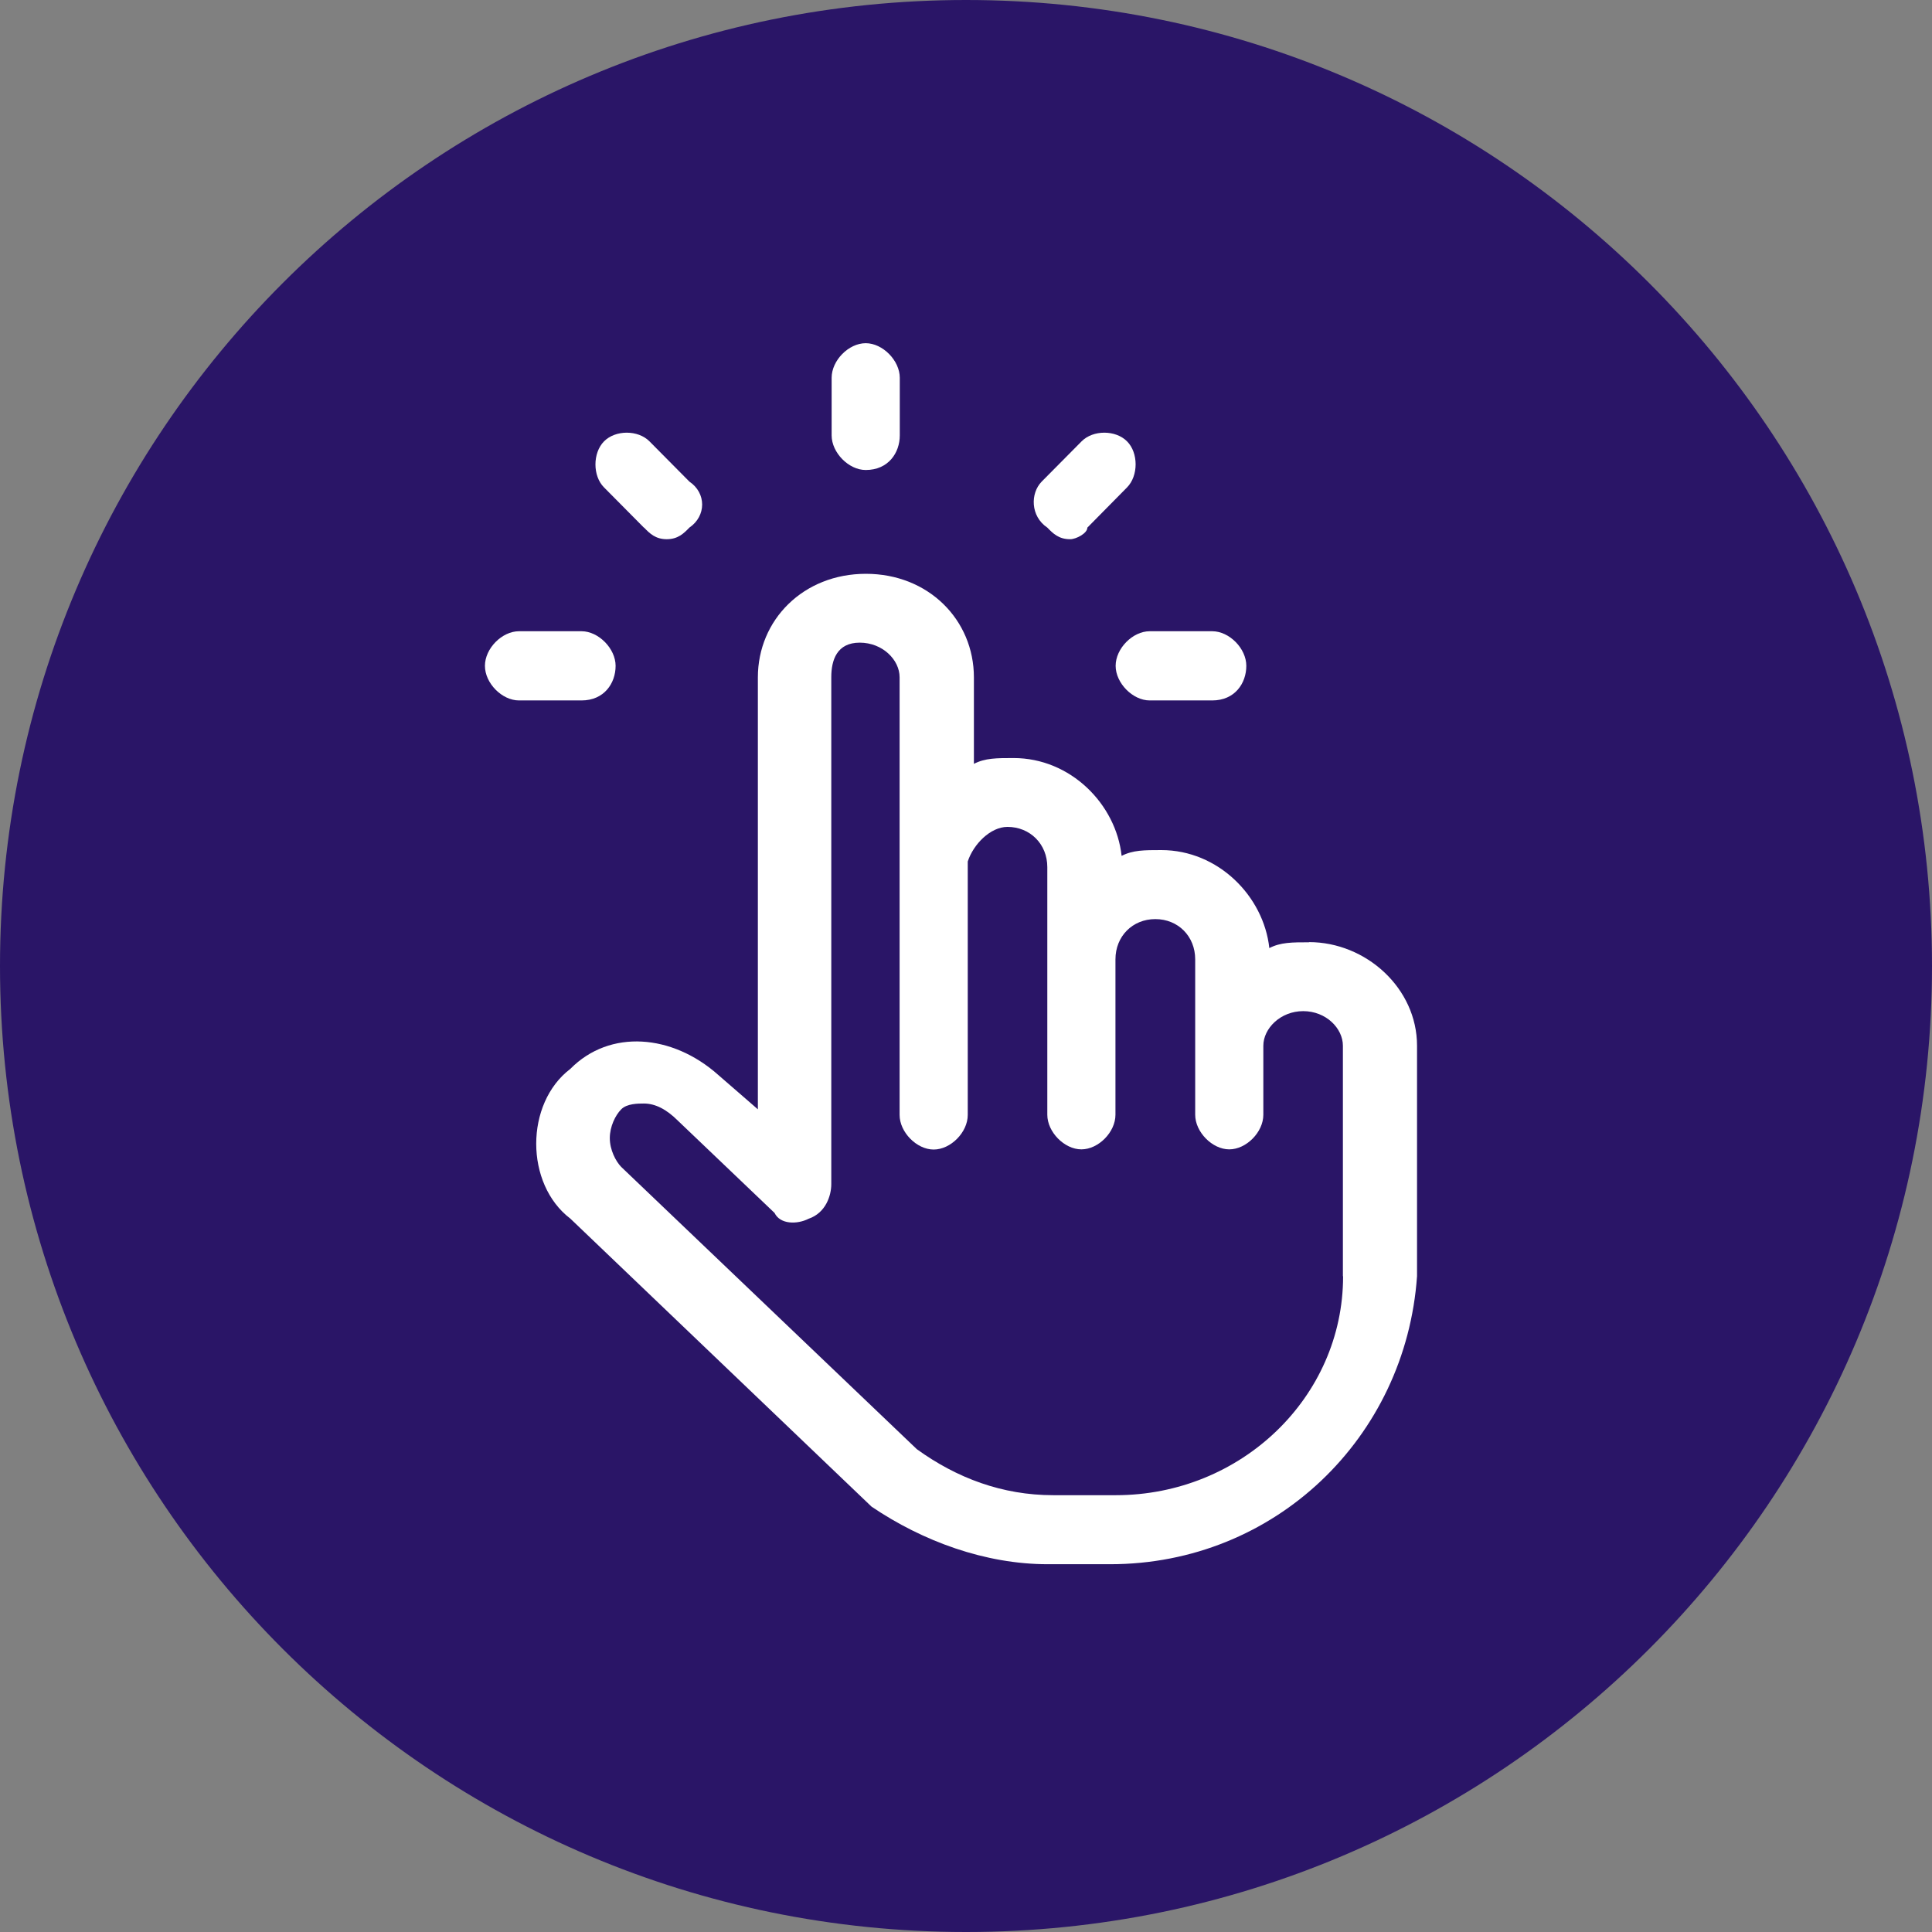 <svg id="a" xmlns="http://www.w3.org/2000/svg" width="110" height="110" viewBox="0 0 110 110"><rect x="0" y="0" width="110" height="110" fill="#808080" stroke="none"/><path d="M55,0c30.38,0,55,24.63,55,55s-24.62,55-55,55S0,85.38,0,55,24.62,0,55,0Z" fill="#2a1567" fill-rule="evenodd" stroke-width="0"/><path d="M74.53,53.65c-.97,0-1.62,0-2.26.33-.32-2.95-2.91-5.58-6.15-5.58-.97,0-1.62,0-2.26.33-.32-2.95-2.91-5.57-6.15-5.57-.97,0-1.62,0-2.26.33v-4.92c0-3.28-2.59-5.9-6.15-5.9s-6.15,2.62-6.15,5.9v24.59l-2.27-1.97c-2.59-2.3-6.15-2.62-8.41-.33-1.29.98-1.94,2.62-1.94,4.26s.65,3.28,1.94,4.26l17.15,16.4c2.91,1.97,6.47,3.28,10.03,3.28h3.56c9.38,0,16.83-7.21,17.47-16.4v-13.12c0-3.28-2.91-5.9-6.15-5.9ZM76.47,72.67c0,6.89-5.82,12.46-12.94,12.46h-3.56c-2.91,0-5.5-.98-7.77-2.62l-16.83-16.07c-.32-.33-.65-.98-.65-1.64s.32-1.31.65-1.64c.32-.33.97-.33,1.29-.33.65,0,1.29.33,1.94.98l5.5,5.25c.32.66,1.29.66,1.94.33.97-.33,1.29-1.31,1.29-1.97v-28.86c0-.98.32-1.97,1.62-1.97s2.27.98,2.27,1.97v24.92c0,.98.97,1.97,1.94,1.97s1.94-.98,1.94-1.97v-14.43c.32-.98,1.29-1.97,2.26-1.97,1.29,0,2.27.98,2.27,2.29v14.1c0,.98.97,1.97,1.94,1.97s1.94-.98,1.94-1.97v-8.85c0-1.31.97-2.29,2.27-2.29s2.27.98,2.27,2.29v8.85c0,.98.97,1.97,1.94,1.97s1.94-.98,1.94-1.97v-3.93c0-.98.97-1.97,2.27-1.97s2.26.98,2.26,1.97v13.12Z" fill="#fff" stroke-width="0"/><path d="M63.52,37.91c0,.98.97,1.97,1.94,1.97h3.56c1.29,0,1.94-.98,1.94-1.97s-.97-1.97-1.94-1.97h-3.56c-.97,0-1.94.98-1.94,1.97Z" fill="#fff" stroke-width="0"/><path d="M60.94,30.7c.32,0,.97-.33.97-.66l2.26-2.29c.65-.66.65-1.97,0-2.62-.65-.66-1.94-.66-2.59,0l-2.27,2.29c-.65.66-.65,1.97.32,2.62.32.33.65.66,1.29.66Z" fill="#fff" stroke-width="0"/><path d="M49.29,26.76c1.29,0,1.94-.98,1.94-1.97v-3.28c0-.98-.97-1.97-1.94-1.97s-1.94.98-1.94,1.97v3.28c0,.98.97,1.97,1.94,1.97Z" fill="#fff" stroke-width="0"/><path d="M36.67,30.04c.32.33.65.66,1.29.66s.97-.33,1.29-.66c.97-.66.97-1.97,0-2.62l-2.27-2.29c-.65-.66-1.94-.66-2.59,0-.65.66-.65,1.97,0,2.62l2.27,2.29Z" fill="#fff" stroke-width="0"/><path d="M35.05,37.91c0-.98-.97-1.97-1.94-1.97h-3.56c-.97,0-1.94.98-1.94,1.97s.97,1.97,1.94,1.97h3.56c1.29,0,1.94-.98,1.94-1.97Z" fill="#fff" stroke-width="0"/></svg>